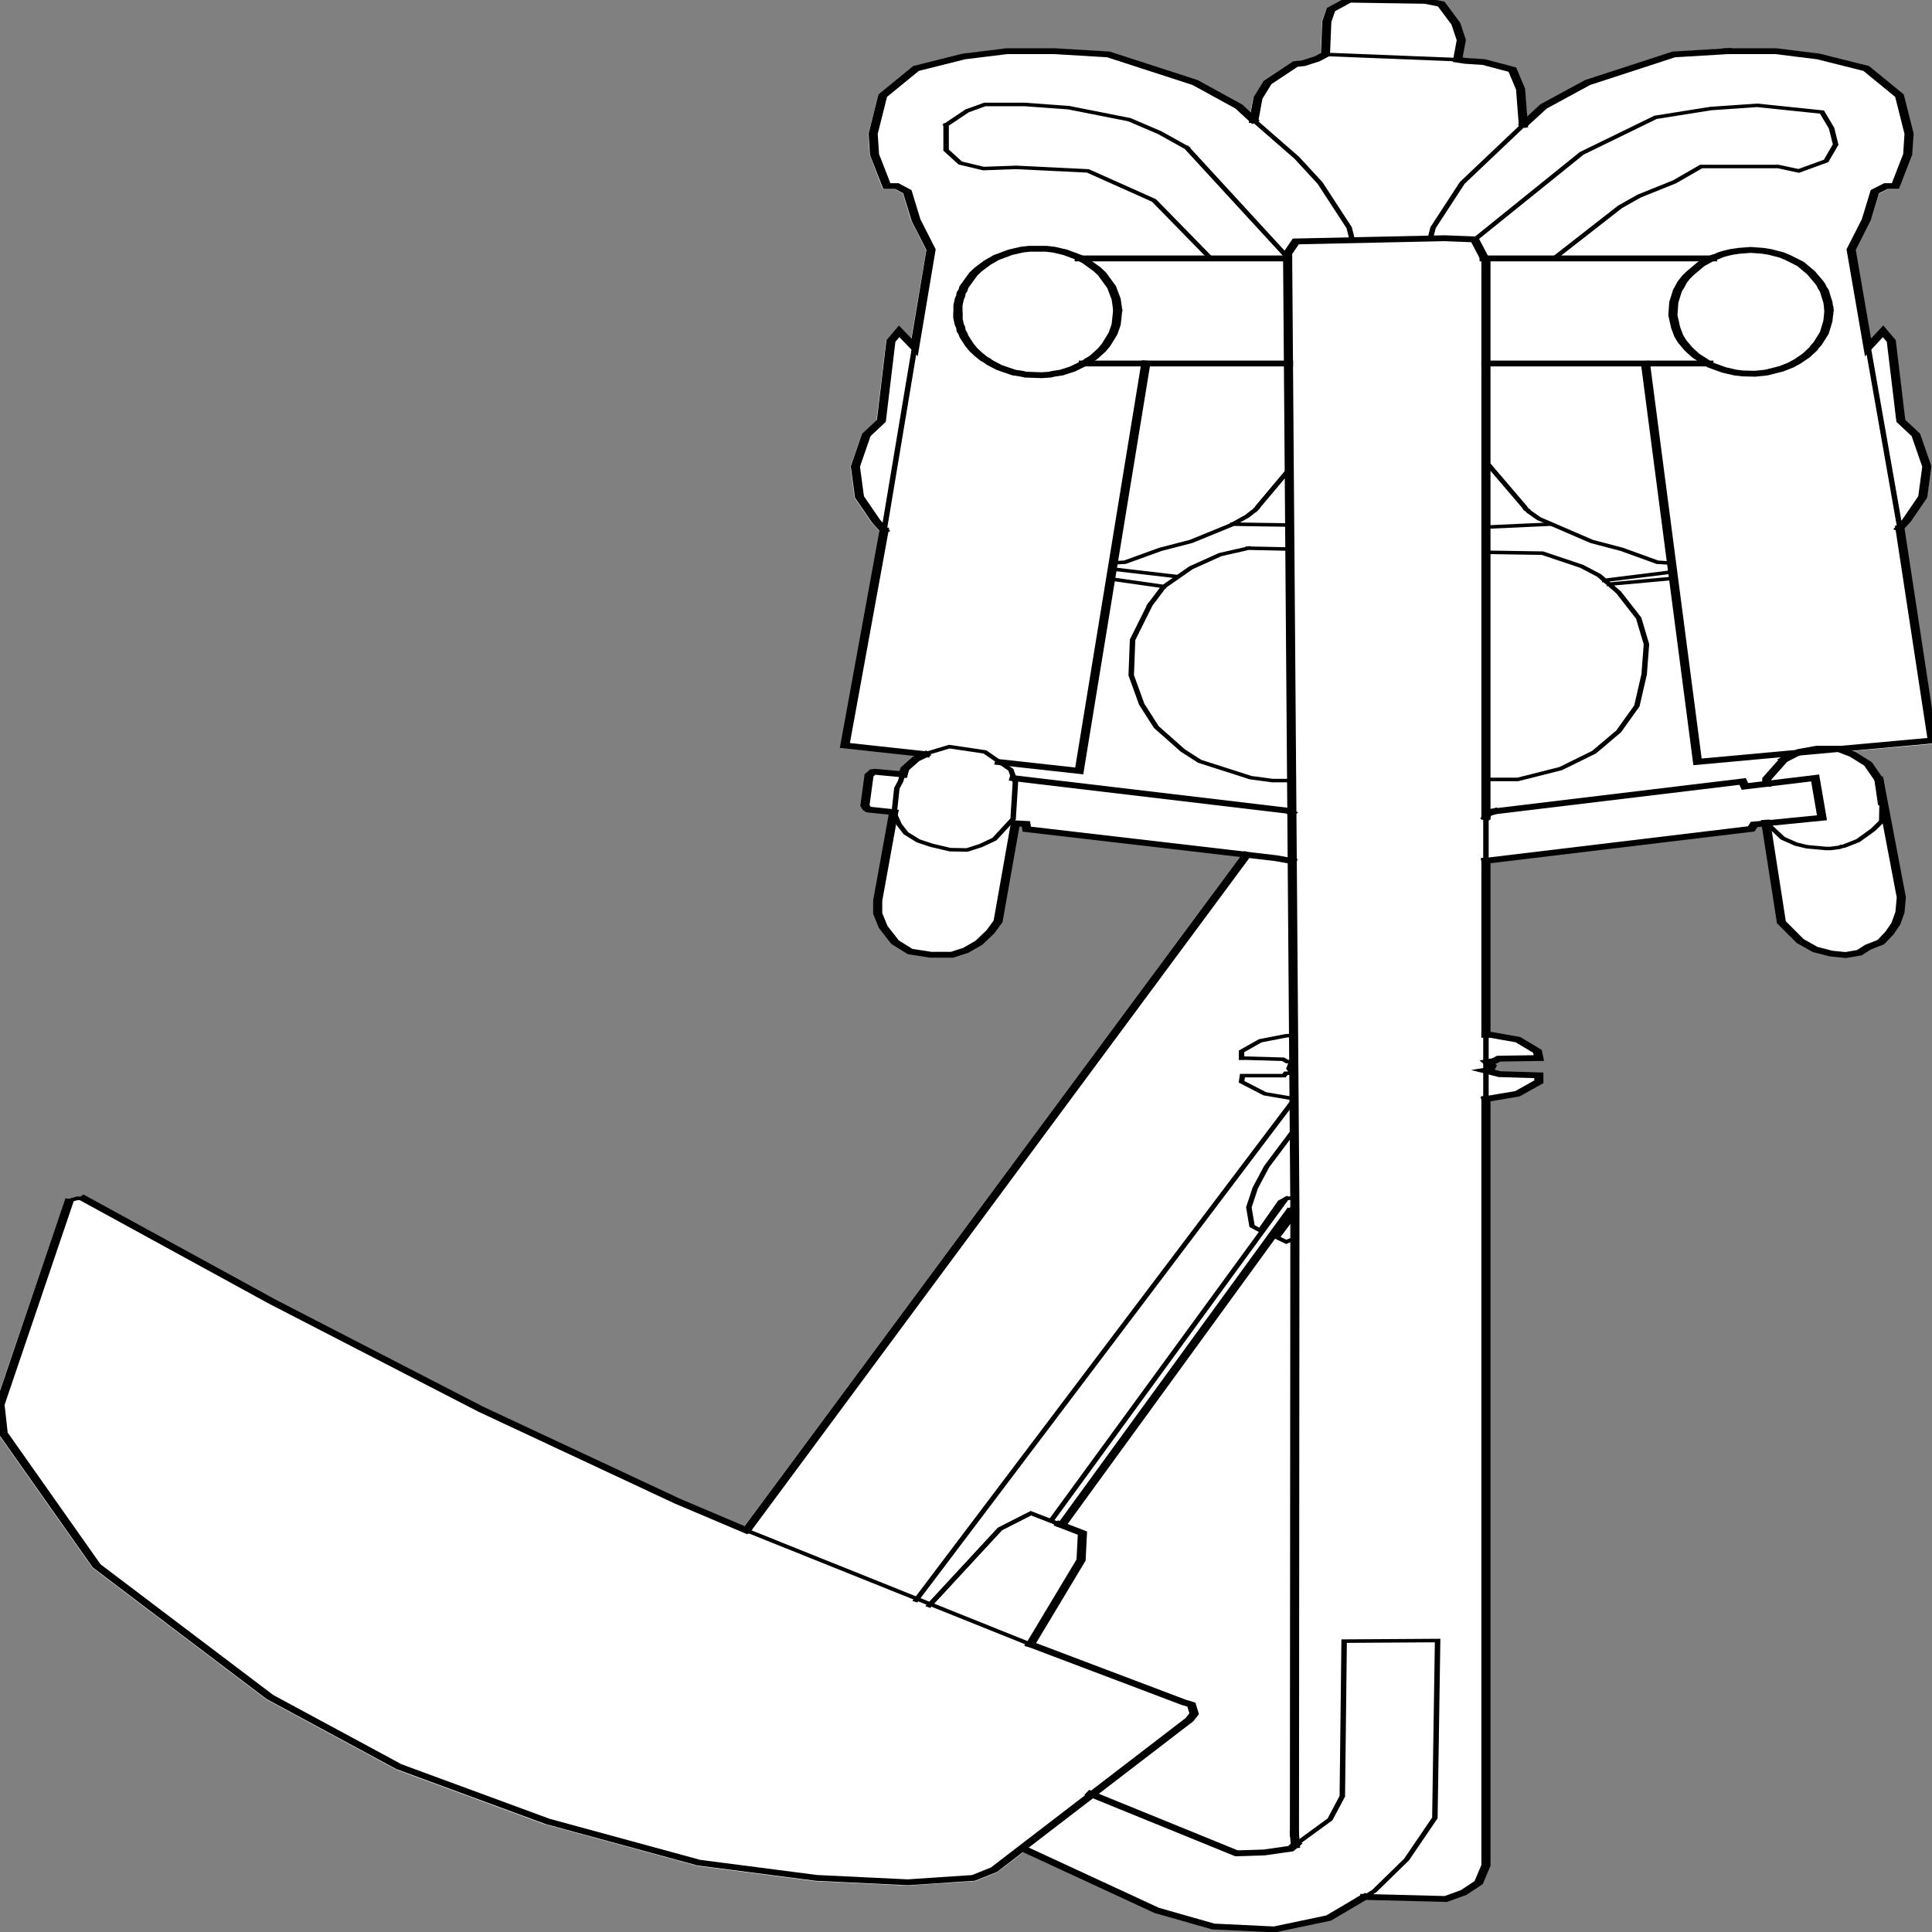 <svg xmlns:xlink="http://www.w3.org/1999/xlink" xmlns="http://www.w3.org/2000/svg" preserveAspectRatio="none" viewBox="0 0 100 100"><rect x="0" y="0" width="100" height="100" fill="#808080" stroke="none"/><defs><g id="sprite0" transform="translate(-.1)"><use height="330.15" transform="translate(.1)" width="212.95" xlink:href="#shape0"/></g><g id="shape0"><path d="M142.75 315.55h-.1v.15l.1-.15m-.3-138.05v-.1l-.85.1h.85M133.3 44.6v.1h4.25l-4.25-.1m61.05 89.35h.1l-.1-.35v.35m11.2-122.1l3.85 4.85 1.05 6.65-.15 3.7v.05l-1.45 5.75h-1.25l-.9.75-.95 4.65v.05l-1.65 4.95 1.7 15.15 1.35-2.25 1.3 2.4.05.1v.15l1.05 13.5 1.65 2.35 1.2 5.5v.15l-.45 5.2v.1l-.05.05-1.8 4.1v.05l-.65 1.05 3.6 36.65-9.35 1.3.35.2 1.75 1.7.1.05v.1l1.2 2.7.05.1v.05l.45 3.8-.1.35-.3.2 1.9 15.8-.15 2.55-.45 1.95-.7 1.6-.95 1.55-1.4.85-.95.95-1.5.4-1.6-.25-1.75-.7-1.65-1.45-2.05-3.2-1.7-16.9-1.3.2-.3.75-29.1 5.45v29.7h.4l3.1.85 2.15 2 .15 1.15-4.4.1-.5.4-.75.2h-.15v1.45l1.5.6 4.3.2v1.1L167 187.4l-3.45.9v130.9l-.8 2.95-1.65 1.7-1.95 1.1-8.9-.35-.25.2-3.7 3.4-5.95 1.95-6.7-.5-6.2-2.75-14.75-10.65-.3.4.35.1.35-.15-3.1 3.7-.05.05-2.4 1.5h-.15l-7.2.75h-.1l-10.05-.75-12.9-2.6-.1-.05-16.6-7.05h-.05l-16.3-9.35v-.05h-.05l-14.15-11.9-.05-.05-19-22.4-.05-.05-.05-.1L.5 245.6l-.05-.05v-.1l-.35-4.9v-.15l7.7-35.15.55.15.05-.05.6-.25.1-.05.25.05.4-.5 21.05 17.95v-.05l22.9 18.4h-.05l21.55 15.7 7.05 4.65L136.8 146.5l-23.6-4.3-.1-.9-1.15-.1-.25-.75-.25.45.5.3-1.9 16.75-.85 1.8-1.25 1.85-1.45 1.3-1.5.75h-2.35l-2.25-.55-1.65-1.6-1.3-2.6-.6-2.3v-2.2l1.8-14.9v-.2l-2.8-.45-.4-.7.45-5.15.4-.55.3-.05 3 .45.25-1 1.2-1.65 1-.75.05-.05.25-.2-.3.2-8.8-1.5 4.25-36.3h-.05l-.3-.25-.9-1.55h-.05v-.05l-1.8-4.1-.05-.05v-.1l-.45-5.2v-.15l1.25-5.5 1.6-2.35 1.05-13.5v-.15l.05-.05 1.35-2.45 1.35 2.25 1.65-15.15-1.6-4.95-.05-.05-.9-4.7-.85-.7h-1.35l-1.4-5.75-.05-.05-.15-3.7 1.1-6.65 3.8-4.85 5.4-2.1.05-.05 4.7-.9h5.4l5.9.55h.1l.1.05 9.55 4.85.05.05 4.8 4.1h.05v.1l.9 1.25.3-2.5v-.05l.05-.05 1.05-2.65.05-.1.05-.1 3.15-3.25 1.05-.2 1.35-.65.05-.05.6-.5.15-5.5.5-2.2L148.4 0l8.65.2 1.95.65.1.2 1.65 3.4v.05l.6 2.8v.15L161 10.4l.45.1-.1-.05 2 .2h.1l.05.05 3.15 1.3.25.1.95 3.6v.05l.25 4.6 1.35-1.9.05-.05h.05l4.85-4.1.05-.05 9.5-4.85.05-.05h.1l5.9-.55h5.45l4.65.9.05.05h.05l5.35 2.1" fill="#fff" fill-rule="evenodd" class="fill" transform="translate(-.1)"/></g><g id="sprite1" transform="translate(106.6 165.45)"><use height="330.95" transform="translate(-106.6 -165.45)" width="213.2" xlink:href="#shape1"/></g><g id="shape1"><path d="M-24.15 96.65l-7.5-4.95L-53.2 76l-22.9-18.4L-96.75 40" fill="none" stroke="#000" stroke-linecap="square" stroke-miterlimit="10" class="line" transform="translate(106.6 165.45)"/><path d="M113.65 281.6l-31.2-19.5" fill="none" stroke="#000" stroke-linecap="square" stroke-miterlimit="10" stroke-width=".6" class="line"/><path d="M-105.95 75.2l.35 4.9 10.25 22.65 19 22.4 14.15 11.9 16.3 9.35 16.6 7.05 12.9 2.6 10 .75 7.2-.75 2.25-1.4L24.5 129l.5-1-.3-1.55-.85-.4-16.8-9.9" fill="none" stroke="#000" stroke-linecap="square" stroke-miterlimit="10" class="line" transform="translate(106.6 165.45)"/><path d="M9.85 205.45l-.7-.05-.6.25-.35.35" fill="none" stroke="#000" stroke-linecap="square" stroke-miterlimit="10" stroke-width=".6" class="line"/><path d="M-98.4 40.55l-7.55 34.65M36.2 150.25l-.6.8-2.9.65-3.05.15-16-10.15" fill="none" stroke="#000" stroke-linecap="square" stroke-miterlimit="10" class="line" transform="translate(106.6 165.45)"/><path d="M150.3 324.75l1.05-1 3.55-5.4 3.1-7.1.3-30.3-10.25.1-.2 26.5-1.35 3.95-3.7 4.2" fill="none" stroke="#000" stroke-linecap="square" stroke-miterlimit="10" stroke-width=".6" class="line"/><path d="M43.45 159.5l.25-.2M6.4 151.15l14.5 10.45 6.2 2.75 6.7.5 5.95-1.95 3.7-3.4M36.05 41.95L36 148.5M57-25.2v-94.95l-1.25-3.7-3.3-.2-16.3.55-.9 2.05.8 163.4" fill="none" stroke="#000" stroke-linecap="square" stroke-miterlimit="10" class="line" transform="translate(106.6 165.45)"/><path d="M163.6 147.75v-7.5" fill="none" stroke="#000" stroke-linecap="square" stroke-miterlimit="10" stroke-width=".6" class="line"/><path d="M57 12v-29.7" fill="none" stroke="#000" stroke-linecap="square" stroke-miterlimit="10" class="line" transform="translate(106.6 165.45)"/><path d="M163.6 188.45v-11" fill="none" stroke="#000" stroke-linecap="square" stroke-miterlimit="10" stroke-width=".6" class="line"/><path d="M43.7 159.3l8.9.35 1.95-1.1 1.65-1.7.8-2.95V23M36 148.5l.1 1.95M57-17.7l29.1-5.45.3-.75 7.45-1.15-.75-6.8-7.7 1.45-.25-.85-27.2 5.1" fill="none" stroke="#000" stroke-linecap="square" stroke-miterlimit="10" class="line" transform="translate(106.6 165.45)"/><path d="M57.95-26.15l-.8.4-.15.55M87.7-24.2l1.7 17L91.45-4l1.65 1.45 1.75.7 1.6.25 1.5-.4.95-.95 1.4-.85.95-1.55.7-1.6.45-1.95.15-2.55-2.45-20.1" fill="none" stroke="#000" stroke-linecap="square" stroke-miterlimit="10" class="line" transform="translate(106.6 165.45)"/><path d="M99.65 133l-.25 1.2-.4 1.15-.3 4.35" fill="none" stroke="#000" stroke-linecap="square" stroke-miterlimit="10" stroke-width=".6" class="line"/><path d="M-4.5-35.85l-1 .75-1.2 1.65-.25 1" fill="none" stroke="#000" stroke-linecap="square" stroke-miterlimit="10" class="line" transform="translate(106.6 165.45)"/><path d="M98.7 139.65l.55 1.9.75 1.5 1.35 1.3 1.45.75 2.05.75 1.85.05 1.5-.75 1.5-1.1 2.05-3.45.25-6.25-.5-2.15-2.85-3.05-3.9-.9-2.35 1.1-.3.25" fill="none" stroke="#000" stroke-linecap="square" stroke-miterlimit="10" stroke-width=".6" class="line"/><path d="M35.75-17.65l-1.8-.5-27.3-4.95-.1-.9-1.15-.1L3.5-7.35l-.85 1.8L1.4-3.7-.05-2.4l-1.5.75H-3.9l-2.25-.55-1.65-1.6-1.3-2.6-.6-2.3v-2.2l1.75-15.05M5.25-31.8l30.05 5.55.4.35M-7.95-26l-2.75-.45-.2-.2-.2-.5.45-5.15.4-.55.3-.05 3.05.45M87.8-30.85v-.85l1.85-3.25" fill="none" stroke="#000" stroke-linecap="square" stroke-miterlimit="10" class="line" transform="translate(106.6 165.45)"/><path d="M207.05 137.7L207 141l-.95 1.45-1.65 1.85-1.55.95-.25.05-.25.15-1 .2h-.45l-2.1-.3-1.2-.45-1.45-1-1.75-2.55" fill="none" stroke="#000" stroke-linecap="square" stroke-miterlimit="10" stroke-width=".6" class="line"/><path d="M89.65-34.95l1.7-1.35 1.95-.55h2.3l1.6.95 1.7 1.65 1.2 2.7.35 3.8M61.1-143.45l-.3-6.05-.9-3.35-3.15-1.3-2-.2-.85-.2.4-3.35-.6-2.8-1.6-3.35-1.7-.55-8.4-.2-2 1.7-.45 2.05-.15 5.6-.9.75-1.5.75-.9.15-3.05 3.15L32-148l-.45 3.8" fill="none" stroke="#000" stroke-linecap="square" stroke-miterlimit="10" class="line" transform="translate(106.6 165.45)"/><path d="M163.6 79.6l4.2 7.65.2.45.2.2.1.2 1.1 1.2 5.8 3.9 3.3 1.35 3.9 2.2 1.55.15" fill="none" stroke="#000" stroke-linecap="square" stroke-miterlimit="10" stroke-width=".6" class="line"/><path d="M102.35-74.5l.75-1.25 1.8-4.1.45-5.2-1.2-5.4-1.65-2.4-1.05-13.65-.9-1.65-1.65 2.75-1.85-16.7 1.65-5.05.95-4.85 1.2-.95h1.05l1.35-5.4.15-3.55-1.05-6.5-3.65-4.65-5.25-2.05-4.65-.9h-5.3" fill="none" stroke="#000" stroke-linecap="square" stroke-miterlimit="10" class="line" transform="translate(106.6 165.45)"/><path d="M167.8 21.9L161 31.95l-3.2 7.65-.3 1.85" fill="none" stroke="#000" stroke-linecap="square" stroke-miterlimit="10" stroke-width=".6" class="line"/><path d="M83.5-156l-5.9.55-9.45 4.8-4.85 4.1-2.1 3" fill="none" stroke="#000" stroke-linecap="square" stroke-miterlimit="10" class="line" transform="translate(106.6 165.45)"/><path d="M142.05 80.85l-3.45 6.4-.1.25-.15.2-.1.2-.2.2-.65.8-1.75 1.5-4.4 2.8-3.35 1.35-3.9 2.2-1.25.1M138.1 21.2l4.75 6.45 2.55 4.3 3.2 7.65.35 2.15" fill="none" stroke="#000" stroke-linecap="square" stroke-miterlimit="10" stroke-width=".6" class="line"/><path d="M-9-74.2l-.9-1.55-1.8-4.1-.45-5.2 1.2-5.4 1.65-2.4 1.05-13.65.9-1.65 1.7 2.75 1.8-16.7-1.65-5.05-.95-4.85-1.15-.95h-1.1l-1.35-5.4-.15-3.55 1.05-6.5 3.65-4.65 5.25-2.05 4.7-.9H9.7l5.9.55 9.5 4.8 4.8 4.1 1.6 2.3" fill="none" stroke="#000" stroke-linecap="square" stroke-miterlimit="10" class="line" transform="translate(106.6 165.45)"/><path d="M176.6 99.85l7.45-1.45M122.6 97.9l7.15 1.3M163.6 90.75l7-.5M135.85 90.25l6.25.15M146 10l14.5.9M128.3 100.9l-5.85-1.3M184.15 99.5l-7.05 1M142.1 94.5l-4.55-.15M163.6 133.85h3.5l4.7-1.85 3.65-2.8 2.7-3.55 2-4.35.8-5.4.25-5.15-.85-4.45-2.2-4.4L176 99l-1.9-1.55-4.3-2.25-6.2-.15M137.55 94.35l-3.1 1.1-3.2 2.25-3 3.25-1.5 3.1M126.75 104.05l-1.9 5.95-.15 6.05 1.15 4.95 1.6 3.9 2.9 4 1.85 1.85 5.6 2.8 2.4.5h2.1M101.1 274.05l41.5-85.55" fill="none" stroke="#000" stroke-linecap="square" stroke-miterlimit="10" stroke-width=".6" class="line"/><path d="M30.75-18.7l-54.8 115.3" fill="none" stroke="#000" stroke-linecap="square" stroke-miterlimit="10" class="line" transform="translate(106.6 165.45)"/><path d="M102.55 274.95l7.75-13.05 3.4-2.7 5.65 3.4-.15 4.6-5.55 14.4" fill="none" stroke="#000" stroke-linecap="square" stroke-miterlimit="10" stroke-width=".6" class="line"/><path d="M10.25 95.65l2.5 1.5-.15 4.6-5.55 14.4" fill="none" stroke="#000" stroke-linecap="square" stroke-miterlimit="10" class="line" transform="translate(106.6 165.45)"/><path d="M102.55 274.95l7.75-13.05 3.4-2.7 3.15 1.9" fill="none" stroke="#000" stroke-linecap="square" stroke-miterlimit="10" stroke-width=".6" class="line"/><path d="M35.5 42.2l-25 53.55" fill="none" stroke="#000" stroke-linecap="square" stroke-miterlimit="10" class="line" transform="translate(106.6 165.45)"/><path d="M115.9 260.5l25.8-55.05.85-.15v1.45l-.45.9" fill="none" stroke="#000" stroke-linecap="square" stroke-miterlimit="10" stroke-width=".6" class="line"/><path d="M141.75 205.4l-.7.6-2.2 4.9-.9-.75-.35-3.2.7-3.3 1.25-3.65 3.05-6.35M142.65 208.05l-1.95 4.05 1 .75.95-.6M142.55 188.4l-3.2-.85-2.55-2.05.1-1.05h4.55l.2-.4.75-.05-.4-.75.2-.8.25-.4h-.65l-.45-.4-4.55-.2" fill="none" stroke="#000" stroke-linecap="square" stroke-miterlimit="10" stroke-width=".6" class="line"/><path d="M57 12h.4l3.1.85 2.15 2L62.8 16l-4.4.1-.5.4-.75.2.5.65-.25.7-.4.1 1.5.6 4.3.2v1.1l-2.35 2.05L57 23" fill="none" stroke="#000" stroke-linecap="square" stroke-miterlimit="10" class="line" transform="translate(106.6 165.45)"/><path d="M136.8 181.45v-1.15l2.05-1.8 2.8-.85.85-.1M130.8 25.95l-3-2.6-3.3-2.2-6.65-2.05-4.85-.55h-4.35l-1.95 1.1-2.3 2.4M104.4 22.05v4.3l1.55 2.2 2.55.95 3.6-.2 7.85.6 7.25 5.05 6.15 9.8 8.6.1M141.95 44.85l-11.15-18.9M171.1 44.8l7.2-8.75 2.1-1.85 3.9-2.45 2.9-2.6h8.45l2.25.75 3-1.7 1.05-2.8-.45-2.8-1.05-2.75-7.1-1.15-5.1.55-6.05 1.5-8.1 6.15-11.7 14.7" fill="none" stroke="#000" stroke-linecap="square" stroke-miterlimit="10" stroke-width=".6" class="line"/><path d="M3.65-34.55l8.75 1.5 7.3-69.6M-9-74.15l-4.3 36.75 8.85 1.5" fill="none" stroke="#000" stroke-linecap="square" stroke-miterlimit="10" class="line" transform="translate(106.6 165.45)"/><path d="M100.95 60.05L97.6 91.3" fill="none" stroke="#000" stroke-linecap="square" stroke-miterlimit="10" stroke-width=".6" class="line"/><path d="M96.05-36.85L80.2-34.6l-5.7-68M102.4-74.5l3.55 36.25-9.9 1.4" fill="none" stroke="#000" stroke-linecap="square" stroke-miterlimit="10" class="line" transform="translate(106.6 165.45)"/><path d="M205.5 59.95l3.5 31" fill="none" stroke="#000" stroke-linecap="square" stroke-miterlimit="10" stroke-width=".6" class="line"/><path d="M16.6-112l-.15-1.65-.5-2.05-1.05-2.25-.55-.8-1.25-1.4-.7-.6-1.55-.9-1.25-.45-.85-.15h-1.8l-.85.15-1.25.45-1.55.9-1 .9-.95 1.1-.55.8-1.05 2.25-.1.55-.2.45-.05.5-.15.55-.15 1.1v1.65" fill="none" stroke="#000" stroke-linecap="square" stroke-miterlimit="10" class="line" transform="translate(106.6 165.45)"/><path d="M-.9-110.9v.55l.15 1.05.15.5.05.55.2.5.1.45.6 1.45.45.85.55.8.6.75.35.3.3.35 1.05.85 1.6.85.85.2.4.15 1.8.1.9-.1.4-.15.85-.2 1.2-.6 1.45-1.1.3-.35.35-.3.3-.35.85-1.2.45-.85.75-1.9.35-1.55.15-2.15" fill="none" stroke="#000" stroke-linecap="square" stroke-miterlimit="10" class="line" transform="translate(106.6 165.45)"/><path d="M123.2 54v-.55" fill="none" stroke="#000" stroke-linecap="square" stroke-miterlimit="10" stroke-width=".6" class="line"/><path d="M94.6-112l-.1-1.1-.4-2-.2-.45-.15-.5-.2-.45-.9-1.65-1.15-1.5-1.4-1.1-.7-.45-1.25-.5-.8-.2-1.3-.15-1.3.15-.85.2-.8.3-.4.2-.35.25-.4.2-.35.25-1 .85-1.15 1.5-.5.75-.45.9-.15.45" fill="none" stroke="#000" stroke-linecap="square" stroke-miterlimit="10" class="line" transform="translate(106.6 165.45)"/><path d="M78.35-116.05l-.35.95-.4 2-.1 2.2.3 2.1.35 1.45.35.9.7 1.3.8 1.15 1.6 1.6 1.5.85 1.25.45.8.15 1.35.05 1.25-.2 1.65-.65 1.05-.65.7-.6.95-1 .8-1.15.2-.45.25-.4.75-1.85.4-2.05.1-1.55M94.6-111.45v-.55M56.8-120.6h25.05M12.4-120.6h22.85M35.35-102.65h-22.5M81.45-102.65H57" fill="none" stroke="#000" stroke-linecap="square" stroke-miterlimit="10" class="line" transform="translate(106.6 165.45)"/></g></defs><g><use height="330.15" id="fill" transform="matrix(.472 0 0 .303 -.253 -.15)" width="212.95" xlink:href="#sprite0"/><use height="330.95" id="line" transform="matrix(.472 0 0 .303 -.307 -.214)" width="213.2" xlink:href="#sprite1"/></g></svg>